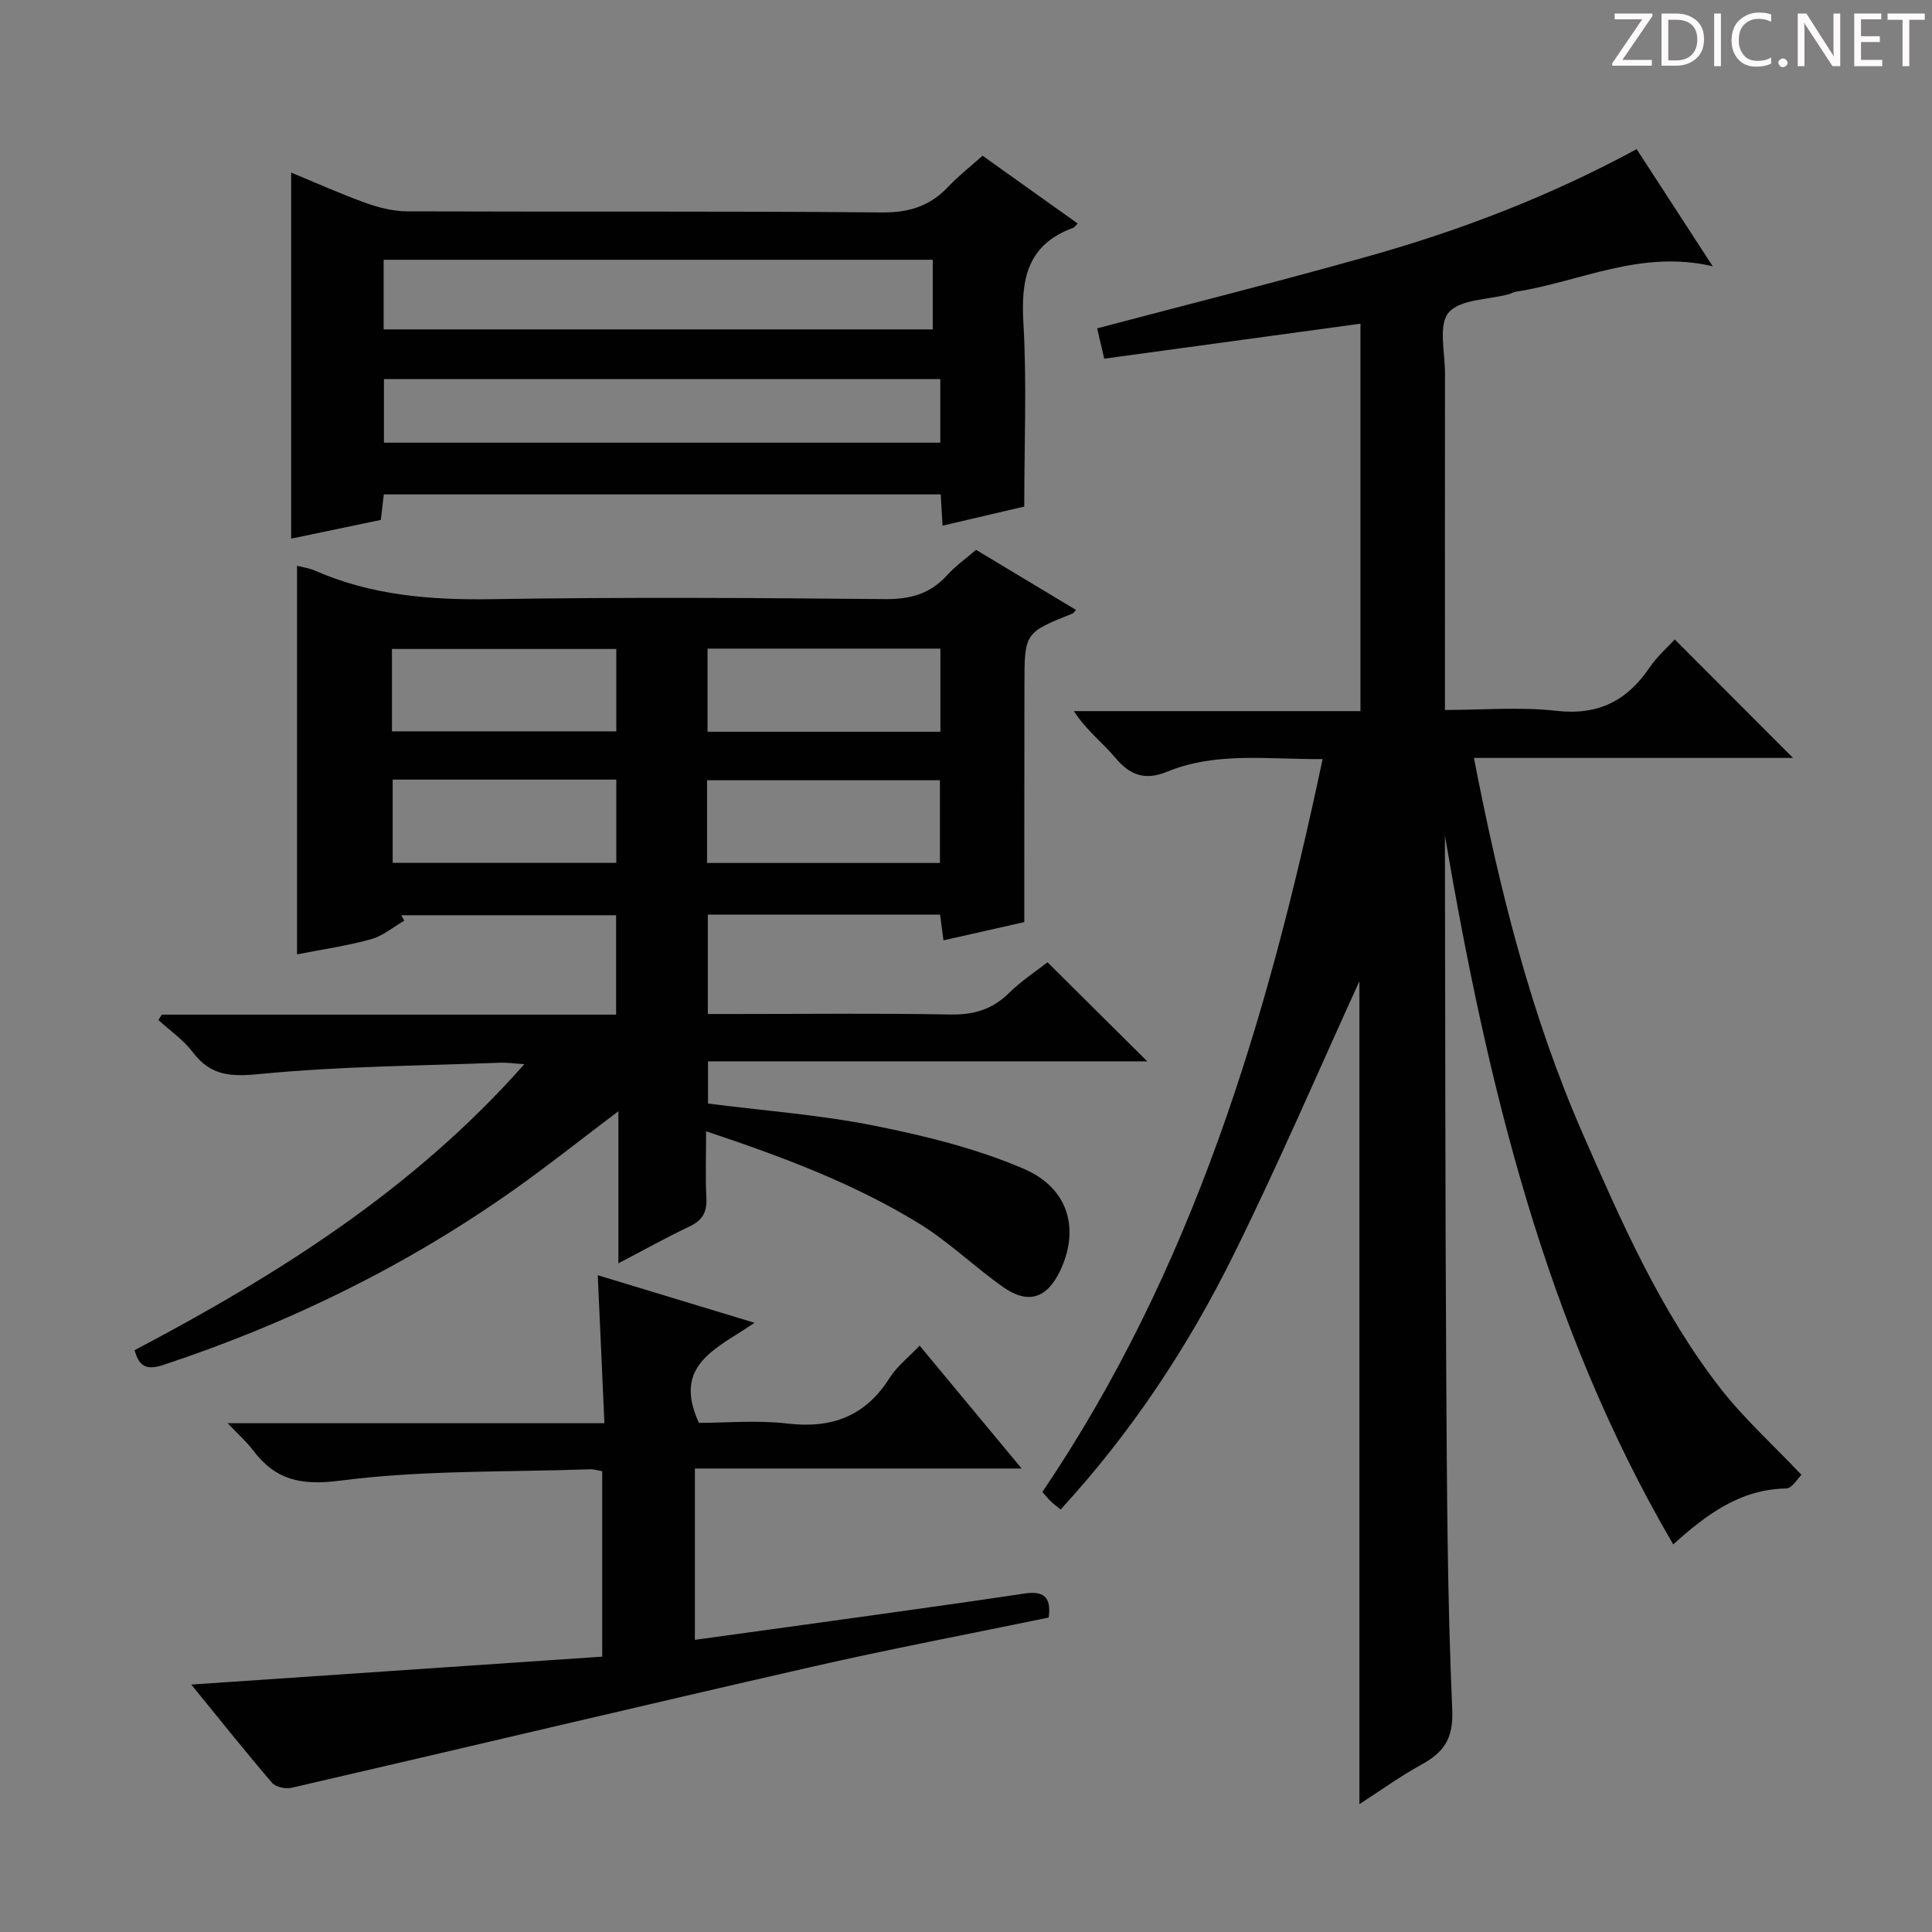 <svg enable-background="new 0 0 400 400" viewBox="0 0 400 400" xmlns="http://www.w3.org/2000/svg"><rect x="0" y="0" width="400" height="400" fill="#808080" stroke="none"/><g fill="#fcfafa"><path d="m342.2 3.2-6.3 9.2h6.1v1.2h-8.2v-.5l6.2-9.1h-5.7v-1.2h7.8v.4z"/><path d="m344 13.7v-10.9h3.1c1.6 0 3 .5 4.1 1.4 1.1 1 1.6 2.2 1.6 3.9s-.5 3-1.6 4-2.5 1.5-4.2 1.5h-3zm1.4-9.6v8.4h1.6c1.4 0 2.5-.4 3.2-1.1.8-.8 1.2-1.8 1.2-3.2s-.4-2.4-1.2-3.1-1.8-1-3.1-1z"/><path d="m356.3 2.8v10.9h-1.4v-10.9z"/><path d="m366.6 13.2c-.8.4-1.8.6-3 .6-1.6 0-2.8-.5-3.7-1.5s-1.4-2.3-1.4-3.9c0-1.7.5-3.2 1.6-4.2s2.4-1.6 4-1.6c1 0 1.9.1 2.6.4v1.5c-.8-.4-1.6-.6-2.6-.6-1.2 0-2.2.4-3 1.2s-1.1 1.9-1.1 3.3c0 1.3.4 2.3 1.1 3.1s1.6 1.1 2.8 1.1c1.1 0 2-.2 2.8-.7v1.3z"/><path d="m368.2 13c0-.3.1-.5.3-.6.2-.2.4-.3.6-.3.3 0 .5.1.7.3s.3.4.3.6-.1.5-.3.6c-.2.2-.4.3-.7.3s-.5-.1-.6-.3c-.2-.2-.3-.4-.3-.6z"/><path d="m381.1 13.7h-1.7l-5.5-8.4c-.2-.2-.3-.5-.4-.7 0 .2.1.8.1 1.5v7.6h-1.4v-10.9h1.8l5.3 8.3c.3.4.4.6.4.8 0-.3-.1-.8-.1-1.6v-7.5h1.4v10.9z"/><path d="m389.7 13.7h-5.8v-10.9h5.6v1.2h-4.2v3.5h3.9v1.2h-3.9v3.7h4.4z"/><path d="m398.4 4.1h-3.1v9.6h-1.4v-9.6h-3.1v-1.3h7.7v1.3z"/></g><path d="m305.16 156.92c5.28 27.16 11.74 53.19 22.6 77.96 8.02 18.29 16.05 36.63 28.4 52.52 4.86 6.25 10.83 11.62 16.81 17.95-.75.71-1.93 2.8-3.15 2.82-9.58.16-16.54 5.42-23.4 11.58-26.62-45.52-38.5-95.5-47.26-146.7v4.53c.08 35.66.05 71.32.27 106.98.14 23.15.22 46.31 1.24 69.42.27 6.18-1.86 8.89-6.53 11.45-4.2 2.31-8.1 5.14-12.69 8.1 0-57.65 0-114.73 0-170.38-8.24 18.03-16.6 37.52-25.98 56.51-9.46 19.14-21.21 36.91-35.88 52.87-.78-.64-1.43-1.11-2-1.66-.59-.57-1.11-1.21-1.78-1.97 31.06-45.89 46.58-97.59 58.02-151.74-11.36.09-22.01-1.56-32.18 2.61-4.59 1.88-7.67.77-10.75-2.9-2.66-3.15-6.03-5.7-8.56-9.64h59.33c0-26.97 0-53.37 0-80.21-17.7 2.42-35.22 4.81-53.05 7.24-.58-2.47-1.06-4.52-1.47-6.28 18.95-5.01 37.86-9.75 56.61-15.05 18.9-5.34 37.2-12.36 55.09-22.05 5.06 7.79 10.15 15.64 15.75 24.25-14.91-3.52-27.53 3.24-40.83 5.28-.48.07-.92.38-1.4.51-4.29 1.15-10.09 1.02-12.45 3.8-2.17 2.57-.74 8.27-.75 12.58-.03 21.17-.01 42.33-.01 63.5v6.19c7.91 0 15.57-.67 23.07.18 8.65.98 14.61-2.06 19.3-8.97 1.57-2.31 3.75-4.21 5.21-5.81 8.26 8.28 16.42 16.45 24.49 24.53-21.3 0-43.46 0-66.07 0z" fill="#010102"/><path d="m212.07 190.91c-5.16 1.17-10.81 2.44-16.73 3.78-.25-1.83-.46-3.43-.71-5.32-15.89 0-31.8 0-48.08 0v20.57h5.24c14.99 0 29.99-.17 44.98.1 4.81.09 8.64-1.02 12.09-4.41 2.59-2.55 5.69-4.58 8.02-6.4 7.07 7.03 13.98 13.89 20.65 20.51-29.5 0-60.02 0-90.94 0v8.74c11.57 1.48 23.18 2.33 34.51 4.6 10.48 2.09 21.09 4.71 30.86 8.91 9.44 4.05 11.6 12.68 7.47 21.23-2.7 5.59-6.57 6.88-11.7 3.28-5.97-4.19-11.28-9.4-17.47-13.2-13.49-8.27-28.25-13.81-44.07-19.08 0 5.01-.16 9.43.06 13.82.14 2.87-.77 4.59-3.42 5.85-4.76 2.25-9.36 4.83-14.8 7.67 0-10.72 0-20.72 0-31.49-7.73 5.83-14.57 11.28-21.7 16.32-22.28 15.74-46.53 27.59-72.41 36.17-3.2 1.06-5.06.73-6.05-3.02 29.54-15.57 57.69-33.19 80.69-59.21-2.17-.14-3.57-.36-4.96-.31-16.59.65-33.24.72-49.74 2.34-6.05.59-10.21.43-13.95-4.52-1.93-2.55-4.72-4.46-7.12-6.66.24-.37.47-.74.71-1.11h94.06c0-6.99 0-13.56 0-20.58-14.7 0-29.59 0-44.48 0 .21.38.41.75.62 1.13-2.29 1.32-4.44 3.16-6.9 3.84-4.94 1.37-10.06 2.1-15.3 3.13 0-26.97 0-53.62 0-80.46 1.21.32 2.54.5 3.73 1.02 11.68 5.13 23.89 6.1 36.54 5.9 27.15-.43 54.31-.27 81.47-.01 5.21.05 9.32-1.07 12.82-4.92 1.76-1.94 3.95-3.49 6.02-5.28 7.03 4.22 13.83 8.31 20.7 12.44-.34.36-.49.65-.71.74-9.97 3.99-9.97 3.99-9.97 14.96-.03 16.12-.03 32.24-.03 48.93zm-17.37-56.62c-16.23 0-32.13 0-48.21 0v17.21h48.21c0-5.77 0-11.22 0-17.21zm-48.31 44.38h48.21c0-5.9 0-11.47 0-17.13-16.22 0-32.11 0-48.21 0zm-65.24-27.25h46.45c0-5.97 0-11.54 0-17.06-15.68 0-31.02 0-46.45 0zm.15 9.99v17.24h46.3c0-5.91 0-11.46 0-17.24-15.54 0-30.74 0-46.3 0z" fill="#010102"/><path d="m223.13 46.28c-.48.46-.68.8-.96.9-9.43 3.43-10.82 10.55-10.29 19.64.73 12.41.18 24.9.18 38.06-4.91 1.15-10.8 2.52-16.91 3.95-.13-2.17-.25-4.15-.39-6.47-38.37 0-76.72 0-115.3 0-.2 1.72-.38 3.32-.61 5.28-6.17 1.29-12.27 2.57-18.57 3.88 0-25.37 0-50.23 0-75.79 5.12 2.11 10.17 4.39 15.36 6.26 2.74.98 5.73 1.75 8.61 1.77 32.8.12 65.6-.07 98.4.22 5.63.05 9.91-1.33 13.67-5.32 2.15-2.27 4.64-4.22 7.11-6.42 6.7 4.76 13.16 9.38 19.7 14.04zm-143.7 21.92h113.69c0-5.1 0-9.79 0-14.42-38.17 0-75.86 0-113.69 0zm115.25 10.29c-38.56 0-76.76 0-115.19 0v13.16h115.19c0-4.39 0-8.5 0-13.16z" fill="#010102"/><path d="m217.11 334.9c-16.4 3.39-32.86 6.51-49.17 10.23-35.89 8.2-71.7 16.73-107.56 25.01-1.25.29-3.31-.15-4.07-1.04-5.62-6.57-11.01-13.33-16.71-20.33 28.56-1.94 56.73-3.86 85.08-5.78 0-13.33 0-25.74 0-38.4-.93-.15-1.72-.42-2.5-.39-17.27.61-34.68.14-51.75 2.35-8.27 1.07-13.45-.17-18.12-6.38-1.25-1.66-2.85-3.06-5.18-5.51h78.01c-.47-10.41-.9-20.14-1.38-30.64 10.74 3.26 21.02 6.38 32.45 9.85-7.67 5.3-17.13 8.58-11.5 20.72 5.5 0 11.99-.6 18.33.14 9.17 1.07 16.1-1.49 21.12-9.41 1.56-2.46 4.01-4.37 6.24-6.72 7.01 8.44 13.76 16.57 21.12 25.44-23.06 0-45.13 0-67.65 0v35.47c12.52-1.73 24.82-3.41 37.11-5.13 10.36-1.45 20.72-2.89 31.07-4.45 3.84-.59 5.7.56 5.06 4.97z" fill="#010102"/></svg>